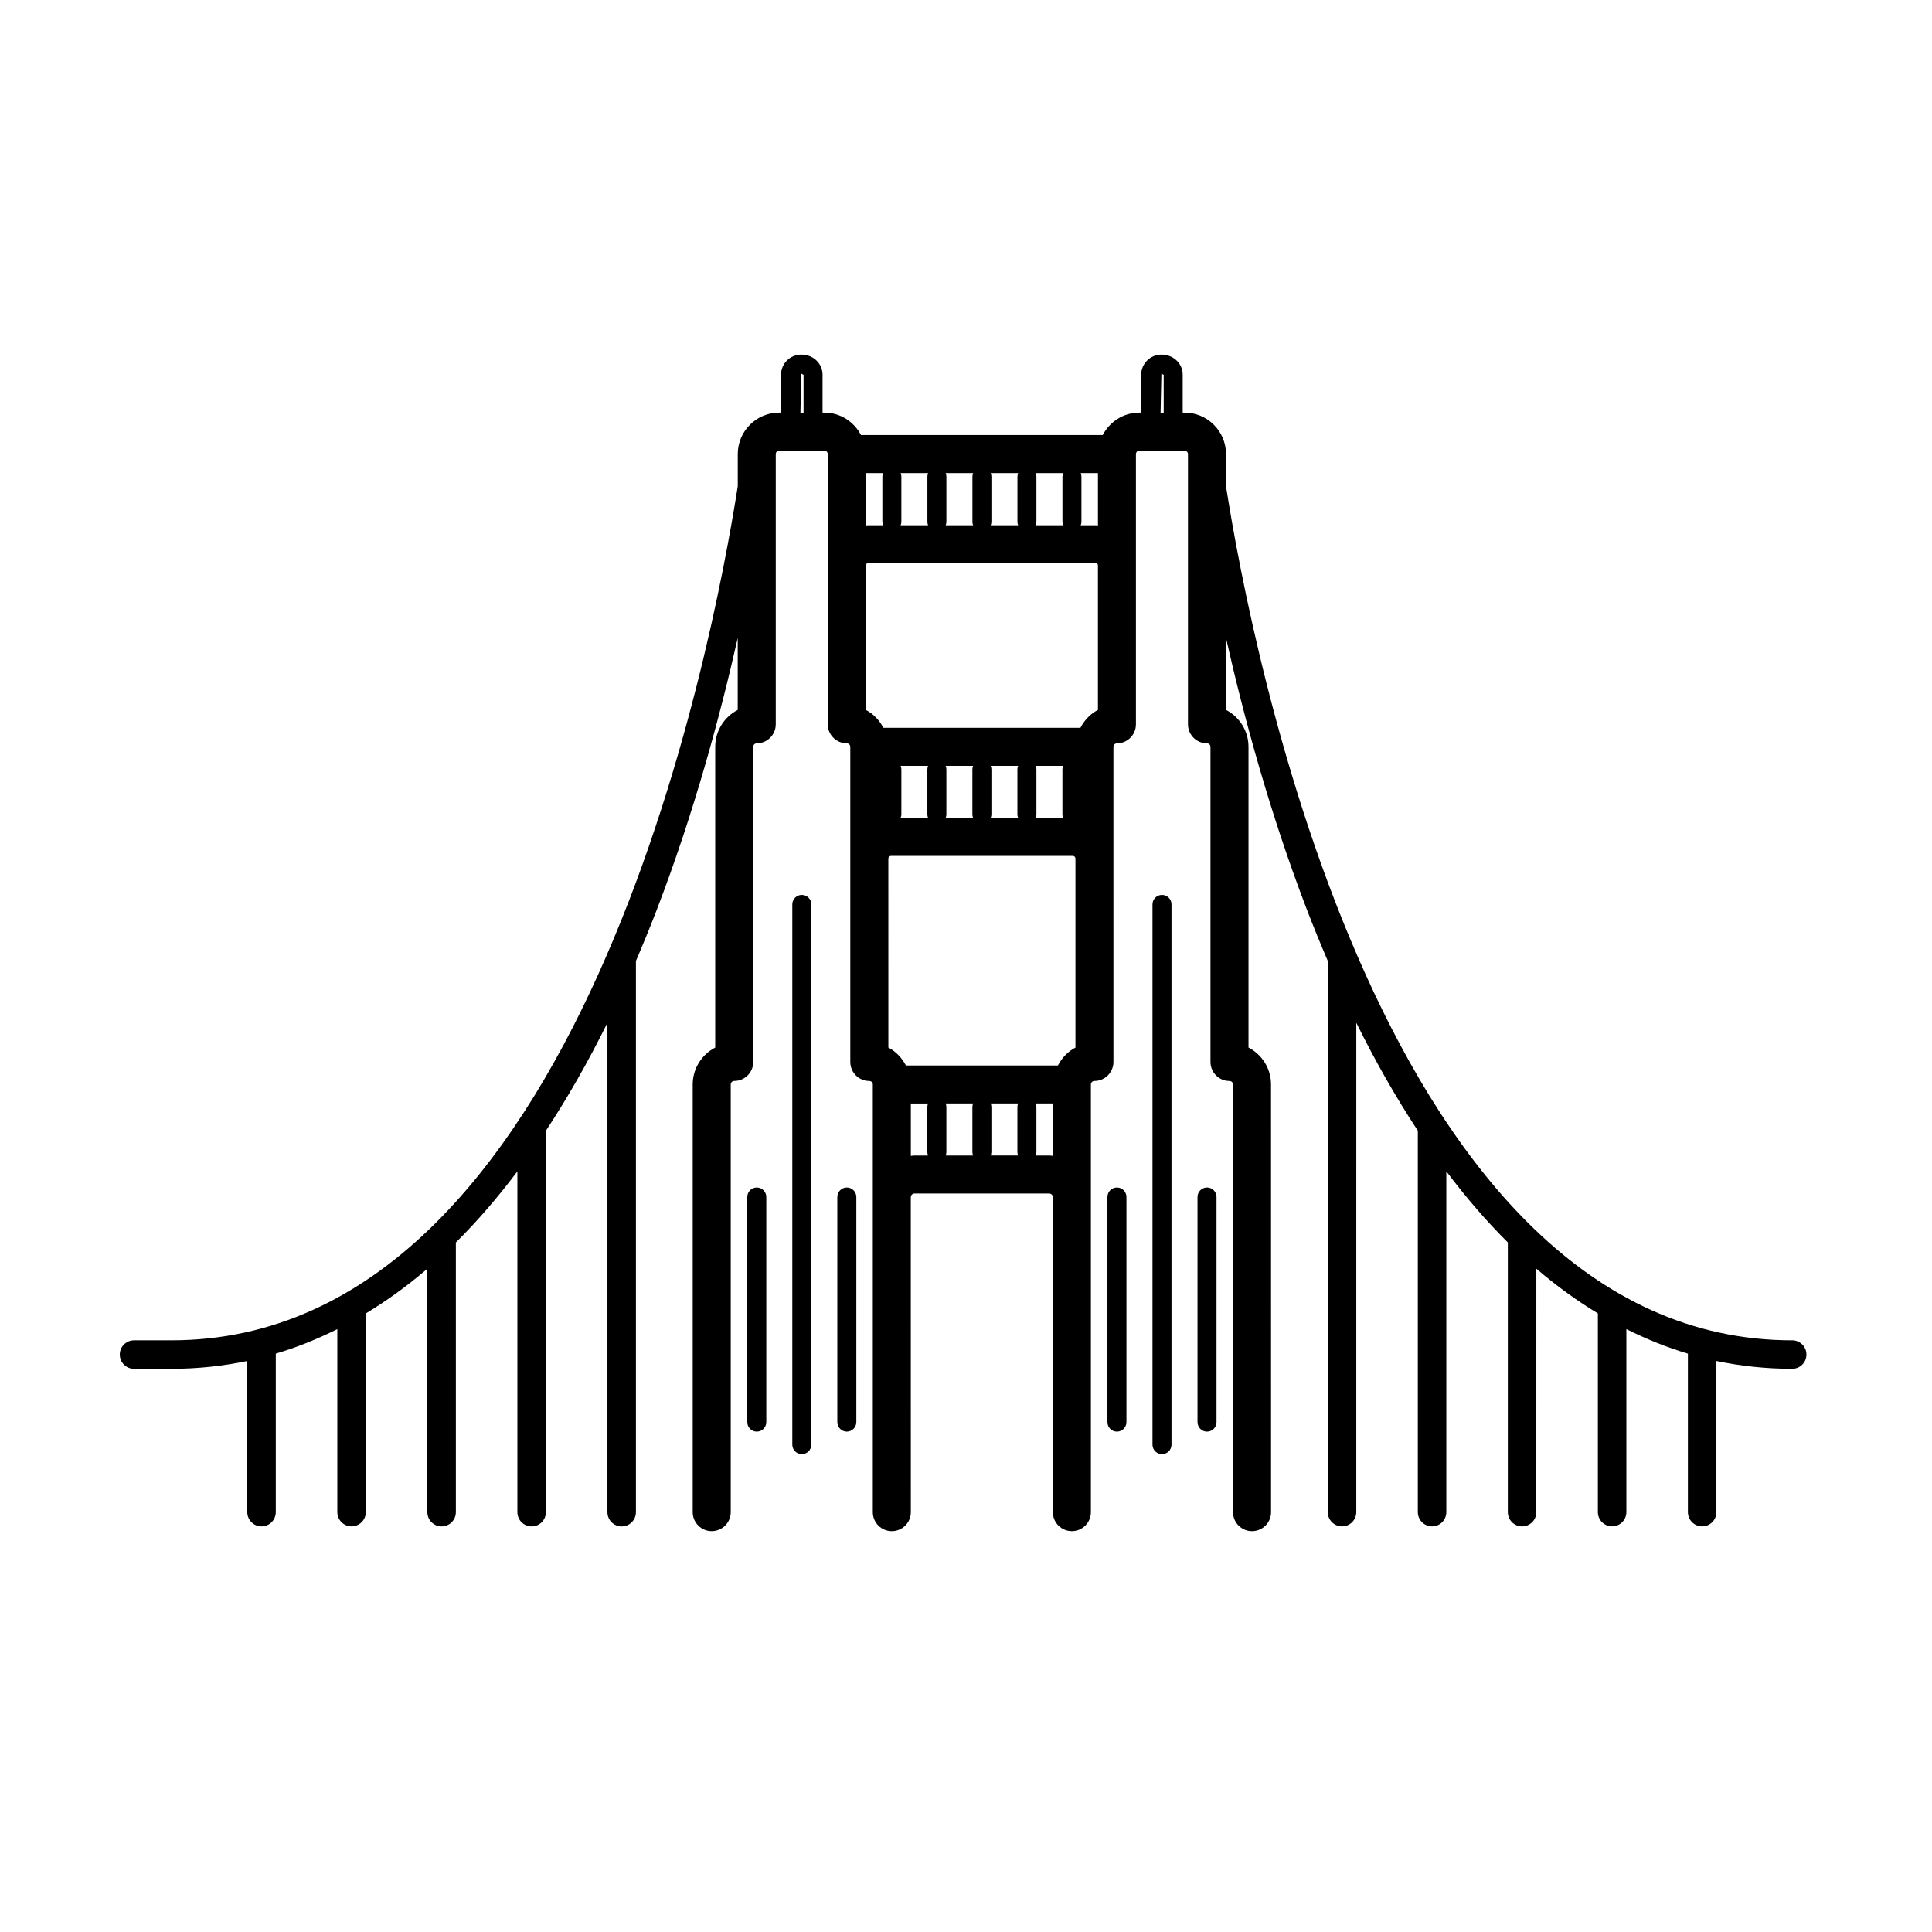 <?xml version="1.0" encoding="UTF-8"?>
<!-- Uploaded to: ICON Repo, www.iconrepo.com, Generator: ICON Repo Mixer Tools -->
<svg fill="#000000" width="800px" height="800px" version="1.1" viewBox="144 144 512 512" xmlns="http://www.w3.org/2000/svg">
 <g>
  <path d="m618.96 499.2c-108.27 0-143.34-183.4-150.06-226.36v-8.516c0-6.051-4.922-10.973-10.973-10.973h-0.5v-10.027c0-2.953-2.402-5.352-5.648-5.352-2.953 0-5.352 2.402-5.352 5.352v10.027h-0.5c-4.227 0-7.856 2.43-9.688 5.934h-64.074c-1.832-3.508-5.465-5.934-9.688-5.934h-0.492v-10.027c0-2.953-2.402-5.352-5.652-5.352-2.953 0-5.352 2.402-5.352 5.352v10.027h-0.492c-6.051 0-10.973 4.922-10.973 10.973v8.531c-6.723 42.98-41.766 226.34-150.06 226.34h-9.934c-2.086 0-3.777 1.691-3.777 3.777 0 2.086 1.691 3.777 3.777 3.777h9.93c6.848 0 13.543-0.711 20.082-2.074v40.055c0 2.086 1.691 3.777 3.777 3.777 2.086 0 3.777-1.691 3.777-3.777v-42.004c5.562-1.641 10.988-3.84 16.305-6.492v48.492c0 2.086 1.691 3.777 3.777 3.777 2.086 0 3.777-1.691 3.777-3.777l0.004-52.652c5.594-3.375 11.027-7.32 16.305-11.844v64.508c0 2.086 1.691 3.777 3.777 3.777 2.086 0 3.777-1.691 3.777-3.777v-71.469c5.644-5.594 11.074-11.891 16.305-18.848v90.316c0 2.086 1.691 3.777 3.777 3.777 2.086 0 3.777-1.691 3.777-3.777l0.004-101.08c5.715-8.688 11.164-18.188 16.305-28.605v129.69c0 2.086 1.691 3.777 3.777 3.777s3.777-1.691 3.777-3.777v-146.08c1.895-4.422 3.75-8.949 5.551-13.633 9.77-25.426 16.691-50.98 21.426-71.965v19.074c-3.543 1.828-5.965 5.527-5.965 9.777v79.699c-3.543 1.832-5.965 5.531-5.965 9.777v113.34c0 2.785 2.258 5.039 5.039 5.039s5.039-2.254 5.039-5.039v-113.34c0-0.516 0.418-0.926 0.926-0.926 2.781 0 5.039-2.254 5.039-5.039v-83.512c0-0.516 0.418-0.926 0.926-0.926 2.781 0 5.039-2.258 5.039-5.039v-71.617c0-0.492 0.402-0.898 0.898-0.898h11.992c0.492 0 0.898 0.402 0.898 0.898v71.617c0 2.781 2.258 5.039 5.039 5.039 0.516 0 0.926 0.418 0.926 0.926v83.516c0 2.785 2.258 5.039 5.039 5.039 0.516 0 0.926 0.414 0.926 0.926v113.34c0 2.785 2.258 5.039 5.039 5.039s5.039-2.254 5.039-5.039l-0.008-53.691v-29.773c0-0.539 0.438-0.977 0.984-0.977h35.684c0.539 0 0.977 0.438 0.977 0.977v83.461c0 2.785 2.254 5.039 5.039 5.039 2.785 0 5.039-2.254 5.039-5.039v-113.34c0-0.516 0.418-0.926 0.934-0.926 2.785 0 5.039-2.254 5.039-5.039v-5.969l-0.004-47.926v-29.609c0-0.516 0.414-0.926 0.926-0.926 2.785 0 5.039-2.258 5.039-5.039v-71.625c0-0.492 0.402-0.898 0.898-0.898h11.996c0.492 0 0.898 0.402 0.898 0.898v71.617c0 2.781 2.254 5.039 5.039 5.039 0.516 0 0.926 0.418 0.926 0.926v83.516c0 2.785 2.254 5.039 5.039 5.039 0.516 0 0.934 0.414 0.934 0.926v113.34c0 2.785 2.254 5.039 5.039 5.039s5.039-2.254 5.039-5.039l-0.008-113.35c0-4.254-2.422-7.949-5.969-9.777v-79.699c0-4.254-2.422-7.949-5.965-9.777v-19.07c4.734 20.984 11.656 46.535 21.426 71.961 1.797 4.68 3.656 9.211 5.551 13.633v146.07c0 2.086 1.691 3.777 3.777 3.777 2.086 0 3.777-1.691 3.777-3.777l0.004-129.69c5.141 10.418 10.59 19.922 16.305 28.613v101.08c0 2.086 1.691 3.777 3.777 3.777 2.086 0 3.777-1.691 3.777-3.777v-90.316c5.231 6.957 10.66 13.25 16.297 18.844v71.477c0 2.086 1.691 3.777 3.777 3.777 2.086 0 3.777-1.691 3.777-3.777l0.004-64.516c5.273 4.523 10.715 8.469 16.305 11.844v52.664c0 2.086 1.691 3.777 3.777 3.777 2.086 0 3.777-1.691 3.777-3.777v-48.496c5.316 2.648 10.742 4.852 16.305 6.492v42.004c0 2.086 1.691 3.777 3.777 3.777 2.086 0 3.777-1.691 3.777-3.777v-40.055c6.539 1.367 13.234 2.074 20.082 2.074 2.086 0 3.777-1.691 3.777-3.777 0.004-2.086-1.688-3.777-3.773-3.777zm-262.62-256.18 0.613 0.312v10.027h-0.828zm57.469 207.2h-7.269c0.117-0.289 0.188-0.598 0.188-0.934v-11.926c0-0.328-0.07-0.641-0.188-0.934h7.269c-0.117 0.289-0.188 0.598-0.188 0.934v11.926c0 0.336 0.074 0.641 0.188 0.934zm-19.195-13.789h7.269c-0.117 0.289-0.188 0.598-0.188 0.934v11.926c0 0.328 0.07 0.641 0.188 0.934h-7.269c0.117-0.289 0.188-0.598 0.188-0.934v-11.926c0-0.328-0.07-0.641-0.188-0.934zm-10.539-10.074c-1.055-2.012-2.637-3.699-4.648-4.742v-2.152l-0.004-47.93c0-0.395 0.316-0.715 0.715-0.715h48.152c0.395 0 0.715 0.316 0.715 0.715v50.09c-2.016 1.043-3.602 2.731-4.648 4.742l-40.281-0.004zm-10.617-156.98h4.57c-0.121 0.297-0.191 0.621-0.191 0.957v11.93c0 0.328 0.07 0.641 0.188 0.926h-4.019c-0.188 0-0.359 0.047-0.539 0.055l-0.004-13.867zm52.281 13.816h-7.266c0.117-0.289 0.188-0.598 0.188-0.926v-11.93c0-0.344-0.07-0.664-0.191-0.957h7.281c-0.121 0.297-0.191 0.621-0.191 0.957v11.93c-0.008 0.332 0.07 0.637 0.18 0.926zm9.227 40.832v8.117c-2.016 1.043-3.598 2.731-4.644 4.742h-52.211c-1.055-2.012-2.637-3.699-4.648-4.742l-0.004-8.117v-30.219c0-0.297 0.242-0.539 0.539-0.539h60.434c0.297 0 0.535 0.242 0.535 0.539zm-52.281 22.934h7.266c-0.117 0.289-0.188 0.594-0.188 0.926v11.93c0 0.328 0.07 0.641 0.188 0.926h-7.266c0.117-0.289 0.188-0.598 0.188-0.926v-11.93c-0.004-0.324-0.074-0.637-0.188-0.926zm11.93 0h7.266c-0.117 0.289-0.188 0.594-0.188 0.926v11.93c0 0.328 0.07 0.641 0.188 0.926h-7.266c0.117-0.289 0.188-0.598 0.188-0.926v-11.93c0-0.324-0.07-0.637-0.188-0.926zm11.93 0h7.266c-0.117 0.289-0.188 0.594-0.188 0.926v11.93c0 0.328 0.07 0.641 0.188 0.926h-7.266c0.117-0.289 0.188-0.598 0.188-0.926v-11.93c0-0.324-0.07-0.637-0.188-0.926zm11.93 0h7.266c-0.117 0.289-0.188 0.594-0.188 0.926v11.93c0 0.328 0.07 0.641 0.188 0.926h-7.266c0.117-0.289 0.188-0.598 0.188-0.926v-11.93c0-0.324-0.07-0.637-0.188-0.926zm-4.664-63.766h-7.266c0.117-0.289 0.188-0.598 0.188-0.926v-11.93c0-0.344-0.07-0.664-0.191-0.957h7.281c-0.121 0.297-0.191 0.621-0.191 0.957v11.93c-0.008 0.332 0.066 0.637 0.18 0.926zm-11.926 0h-7.266c0.117-0.289 0.188-0.598 0.188-0.926v-11.93c0-0.344-0.07-0.664-0.191-0.957h7.281c-0.121 0.297-0.191 0.621-0.191 0.957v11.93c-0.012 0.332 0.062 0.637 0.18 0.926zm-11.934 0h-7.266c0.117-0.289 0.188-0.598 0.188-0.926v-11.93c0-0.344-0.07-0.664-0.191-0.957h7.281c-0.121 0.297-0.191 0.621-0.191 0.957v11.93c-0.008 0.332 0.066 0.637 0.18 0.926zm44.48 0h-4.027c0.117-0.289 0.188-0.598 0.188-0.926v-11.93c0-0.344-0.07-0.664-0.191-0.957h4.57v13.871c-0.188-0.016-0.359-0.059-0.539-0.059zm-49.043 167.13v-13.887h4.559c-0.117 0.289-0.188 0.598-0.188 0.934v11.926c0 0.328 0.07 0.641 0.188 0.934h-3.582c-0.332-0.004-0.648 0.066-0.977 0.094zm36.668-0.098h-3.582c0.117-0.289 0.188-0.598 0.188-0.934v-11.926c0-0.328-0.07-0.641-0.188-0.934h4.559v13.887c-0.324-0.023-0.645-0.094-0.977-0.094zm29.73-207.2 0.609 0.312v10.027h-0.828z"/>
  <path d="m344.56 458.7c-1.391 0-2.519 1.129-2.519 2.519v59.656c0 1.391 1.129 2.519 2.519 2.519s2.519-1.129 2.519-2.519v-59.656c0-1.391-1.129-2.519-2.519-2.519z"/>
  <path d="m356.49 381.16c-1.391 0-2.519 1.129-2.519 2.519v143.17c0 1.391 1.129 2.519 2.519 2.519s2.519-1.129 2.519-2.519v-143.17c0-1.391-1.121-2.519-2.519-2.519z"/>
  <path d="m368.42 458.7c-1.391 0-2.519 1.129-2.519 2.519v59.656c0 1.391 1.129 2.519 2.519 2.519s2.519-1.129 2.519-2.519v-59.656c0-1.391-1.129-2.519-2.519-2.519z"/>
  <path d="m440 458.7c-1.391 0-2.519 1.129-2.519 2.519v59.656c0 1.391 1.129 2.519 2.519 2.519s2.519-1.129 2.519-2.519v-59.656c0-1.391-1.121-2.519-2.519-2.519z"/>
  <path d="m451.94 381.16c-1.391 0-2.519 1.129-2.519 2.519v143.17c0 1.391 1.129 2.519 2.519 2.519s2.519-1.129 2.519-2.519v-143.17c0-1.391-1.129-2.519-2.519-2.519z"/>
  <path d="m463.87 458.7c-1.391 0-2.519 1.129-2.519 2.519v59.656c0 1.391 1.129 2.519 2.519 2.519 1.391 0 2.519-1.129 2.519-2.519v-59.656c0-1.391-1.129-2.519-2.519-2.519z"/>
 </g>
</svg>